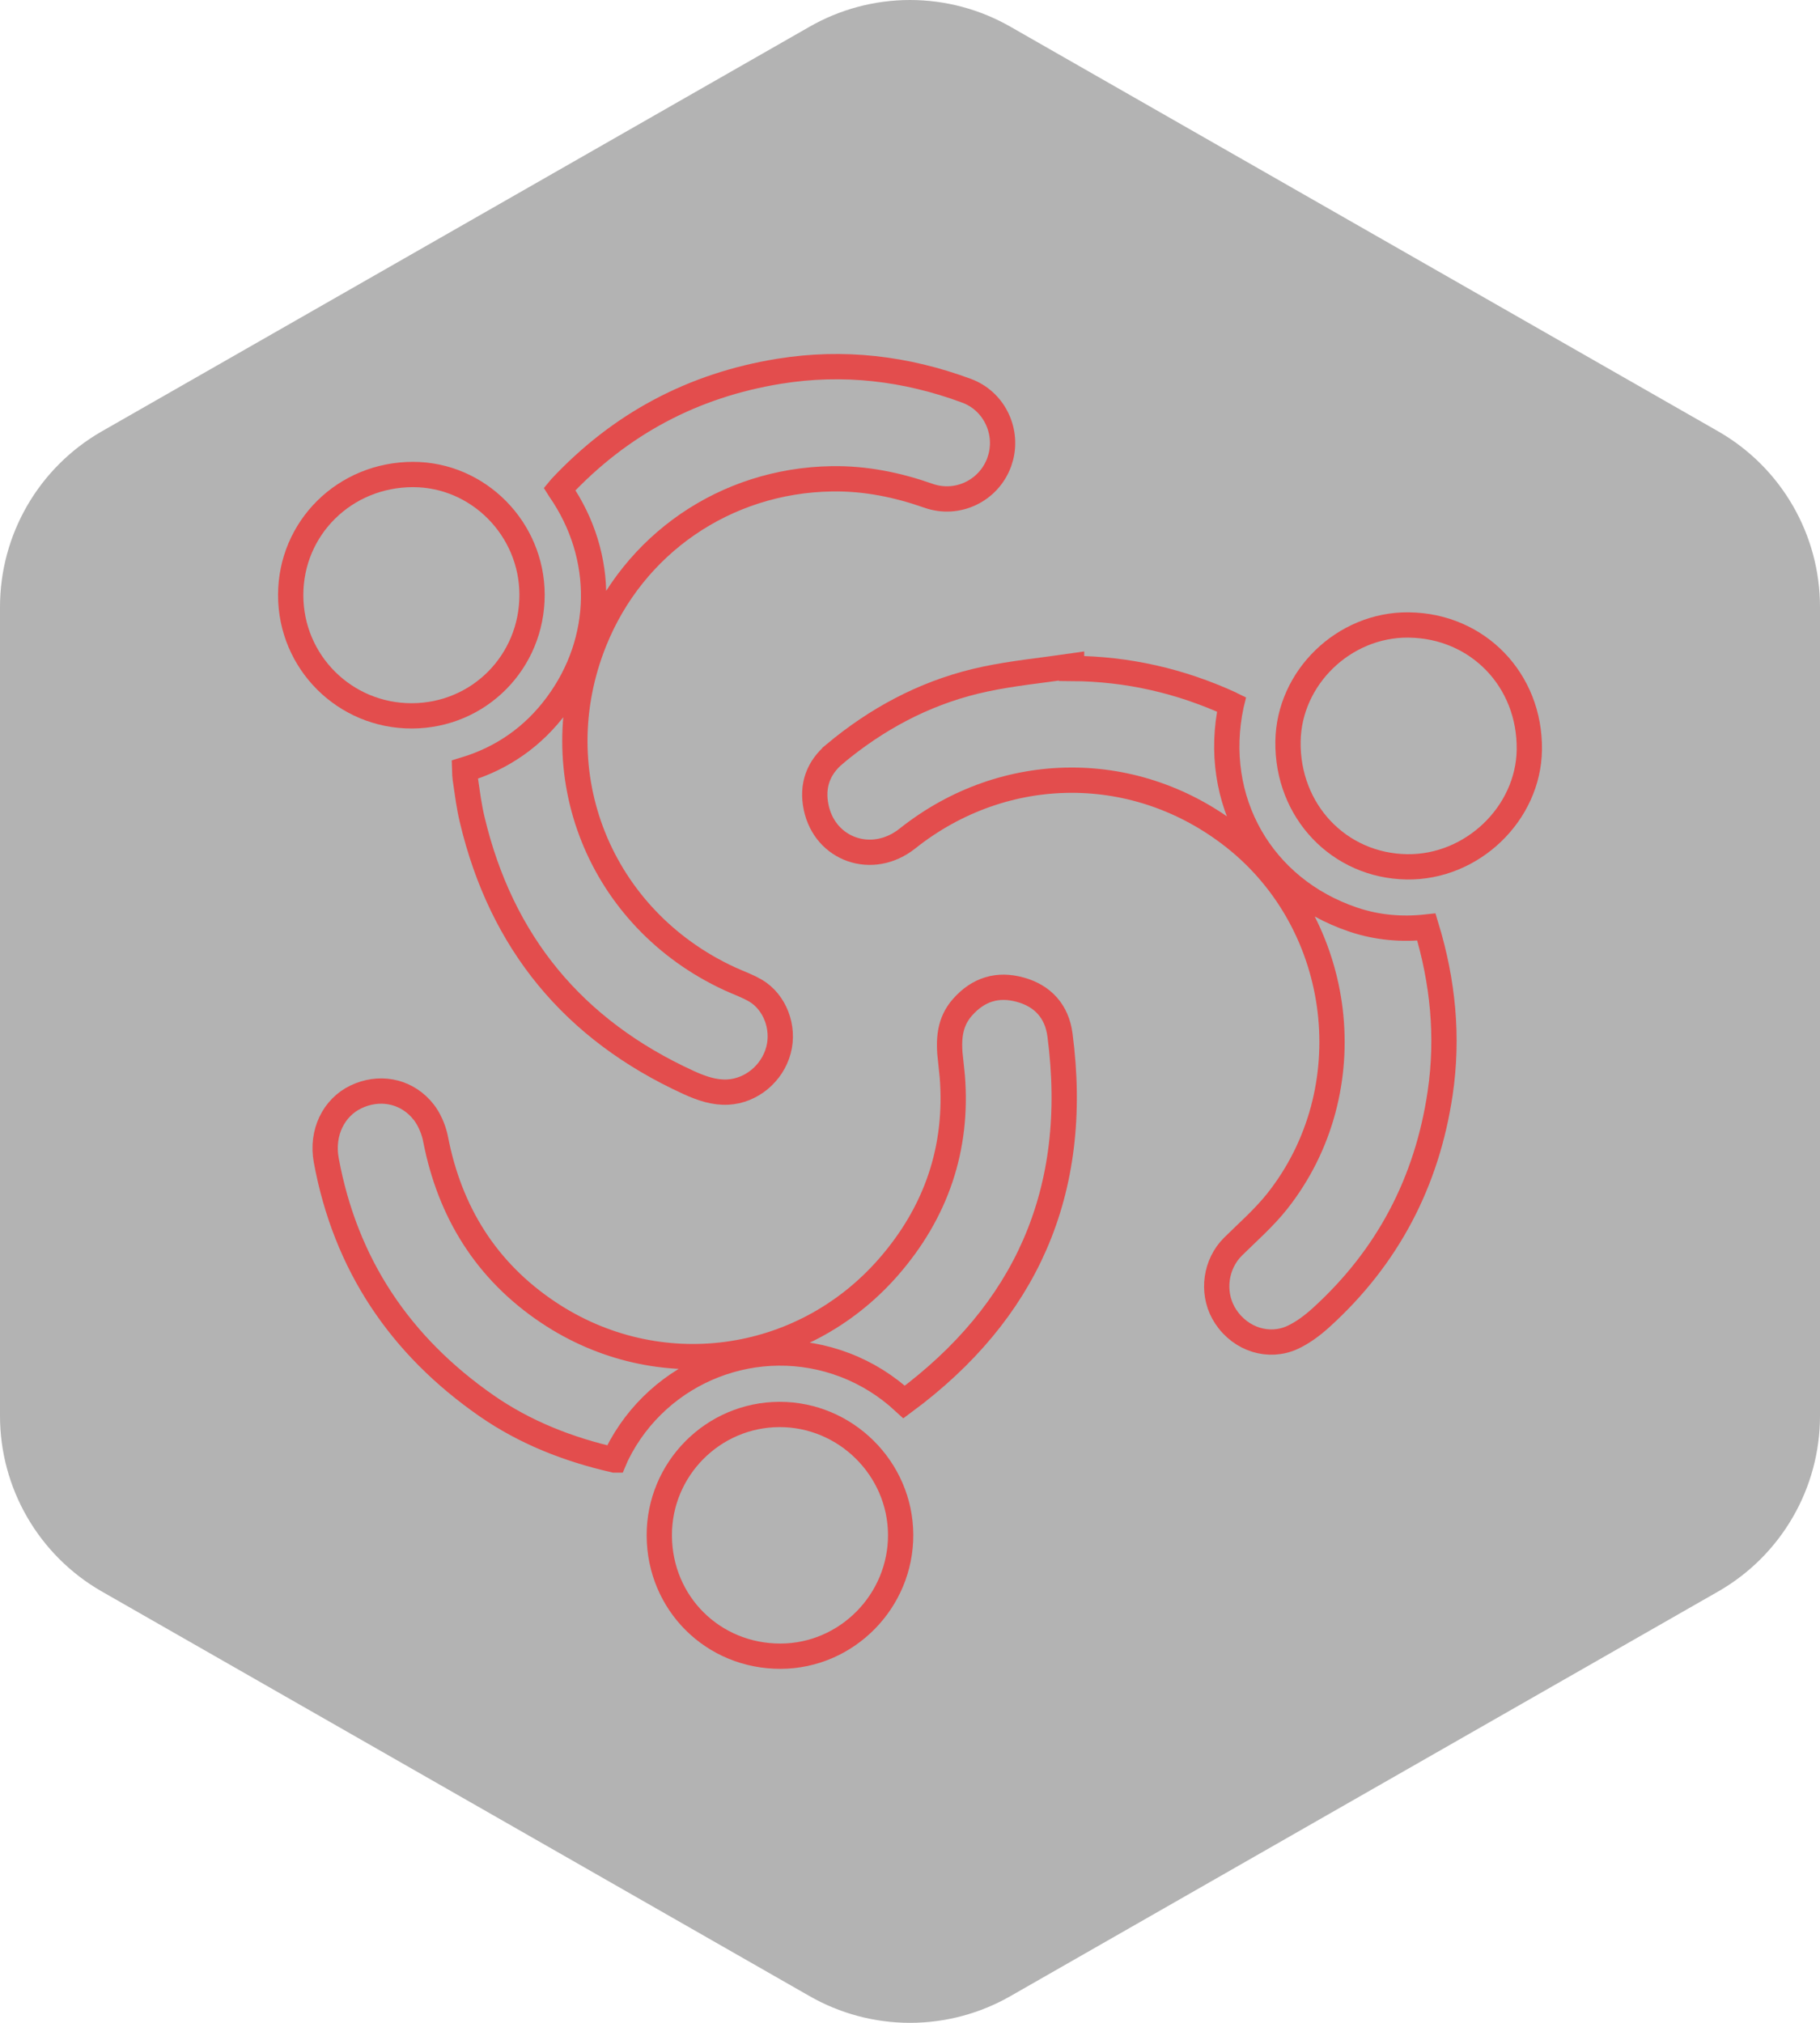 <svg width="72" height="80" viewBox="0 0 72 80" fill="none" xmlns="http://www.w3.org/2000/svg">
<path d="M72 56.003V23.997C71.999 22.593 71.628 21.215 70.926 20.001C70.224 18.786 69.215 17.777 68 17.075L40 1.072C38.784 0.37 37.404 0 36 0C34.596 0 33.216 0.37 32 1.072L4 17.075C2.785 17.777 1.776 18.786 1.074 20.001C0.372 21.215 0.001 22.593 0 23.997V56.003C0.001 57.407 0.372 58.785 1.074 59.999C1.776 61.214 2.785 62.223 4 62.925L32 78.928C33.216 79.63 34.596 80 36 80C37.404 80 38.784 79.63 40 78.928L68 62.925C69.215 62.223 70.224 61.214 70.926 59.999C71.628 58.785 71.999 57.407 72 56.003Z" fill="black" fill-opacity="0.3"/>
<path d="M38.077 39.835C38.706 39.124 39.469 38.897 40.355 39.139C41.264 39.387 41.812 40.007 41.933 40.93C42.342 44.042 41.997 46.804 40.934 49.235C39.904 51.589 38.186 53.659 35.769 55.446C35.085 54.815 34.31 54.323 33.431 53.986C29.968 52.66 26.061 54.185 24.407 57.512L24.406 57.513C24.382 57.562 24.362 57.609 24.347 57.647C24.329 57.689 24.32 57.713 24.308 57.741H24.307C22.483 57.325 20.773 56.654 19.256 55.602C15.828 53.221 13.668 50.012 12.907 45.887C12.706 44.796 13.203 43.8 14.081 43.381C14.979 42.952 15.985 43.127 16.641 43.84L16.767 43.989C16.963 44.243 17.117 44.58 17.203 44.92L17.235 45.066C17.796 47.938 19.236 50.264 21.689 51.902C26.012 54.791 31.703 54.038 35.133 50.127C37.044 47.947 37.9 45.403 37.673 42.562L37.613 41.989C37.499 41.101 37.566 40.414 38.077 39.835Z" stroke="#E34D4D"/>
<path d="M30.824 14.683C33.357 14.273 35.832 14.562 38.242 15.456C39.299 15.848 39.866 16.99 39.596 18.062L39.53 18.276C39.121 19.405 37.878 20.01 36.735 19.608C35.506 19.176 34.24 18.915 32.907 18.936C28.694 19.003 25.06 21.523 23.519 25.352C21.409 30.593 23.734 36.331 28.852 38.702C29.042 38.79 29.252 38.875 29.42 38.947C29.509 38.986 29.593 39.023 29.673 39.062L29.898 39.183C30.65 39.633 31.038 40.631 30.798 41.531C30.546 42.473 29.705 43.142 28.798 43.19C28.269 43.218 27.777 43.056 27.235 42.809C22.694 40.73 19.837 37.284 18.68 32.415C18.618 32.156 18.57 31.894 18.527 31.625L18.406 30.799L18.39 30.636C18.385 30.573 18.383 30.51 18.381 30.44C19.879 29.987 21.101 29.13 22.032 27.873C23.924 25.321 23.967 21.999 22.154 19.376C22.145 19.362 22.138 19.35 22.131 19.339C22.14 19.328 22.151 19.314 22.165 19.3C24.53 16.768 27.414 15.235 30.824 14.683Z" stroke="#E34D4D"/>
<path d="M42.392 26.436C44.598 26.448 46.697 26.927 48.707 27.85C48.709 27.85 48.71 27.851 48.712 27.852C48.71 27.86 48.71 27.869 48.708 27.879C47.908 31.637 49.899 35.145 53.537 36.37C54.477 36.687 55.454 36.77 56.429 36.663C57.086 38.824 57.301 41.013 56.973 43.234C56.453 46.749 54.898 49.716 52.267 52.105V52.105C51.914 52.426 51.531 52.708 51.138 52.891C50.205 53.323 49.093 52.983 48.489 52.069C47.956 51.264 48.033 50.176 48.65 49.441L48.781 49.3C49.327 48.758 50.005 48.169 50.534 47.499C53.992 43.121 53.208 36.597 48.843 33.134C44.998 30.083 39.753 30.098 35.898 33.163C34.509 34.267 32.636 33.603 32.287 31.93C32.111 31.085 32.361 30.37 33.025 29.815V29.814C34.671 28.441 36.51 27.454 38.565 26.95L38.978 26.856C40.094 26.621 41.21 26.514 42.392 26.342V26.436Z" stroke="#E34D4D"/>
<path d="M55.738 24.717C58.458 24.75 60.535 26.892 60.501 29.648C60.469 32.177 58.236 34.324 55.65 34.282C52.977 34.238 50.914 32.08 50.954 29.322C50.99 26.807 53.156 24.702 55.706 24.716L55.738 24.717Z" stroke="#E34D4D"/>
<path d="M30.833 55.94C33.454 55.932 35.619 58.08 35.63 60.695C35.641 63.326 33.498 65.492 30.885 65.5C28.209 65.508 26.094 63.408 26.082 60.732C26.071 58.1 28.206 55.947 30.833 55.94Z" stroke="#E34D4D"/>
<path d="M16.343 18.766C18.918 18.768 21.046 20.91 21.048 23.523C21.05 26.182 18.945 28.301 16.3 28.311C13.645 28.322 11.5 26.187 11.5 23.536C11.5 20.881 13.638 18.764 16.343 18.766Z" stroke="#E34D4D"/>
</svg>
